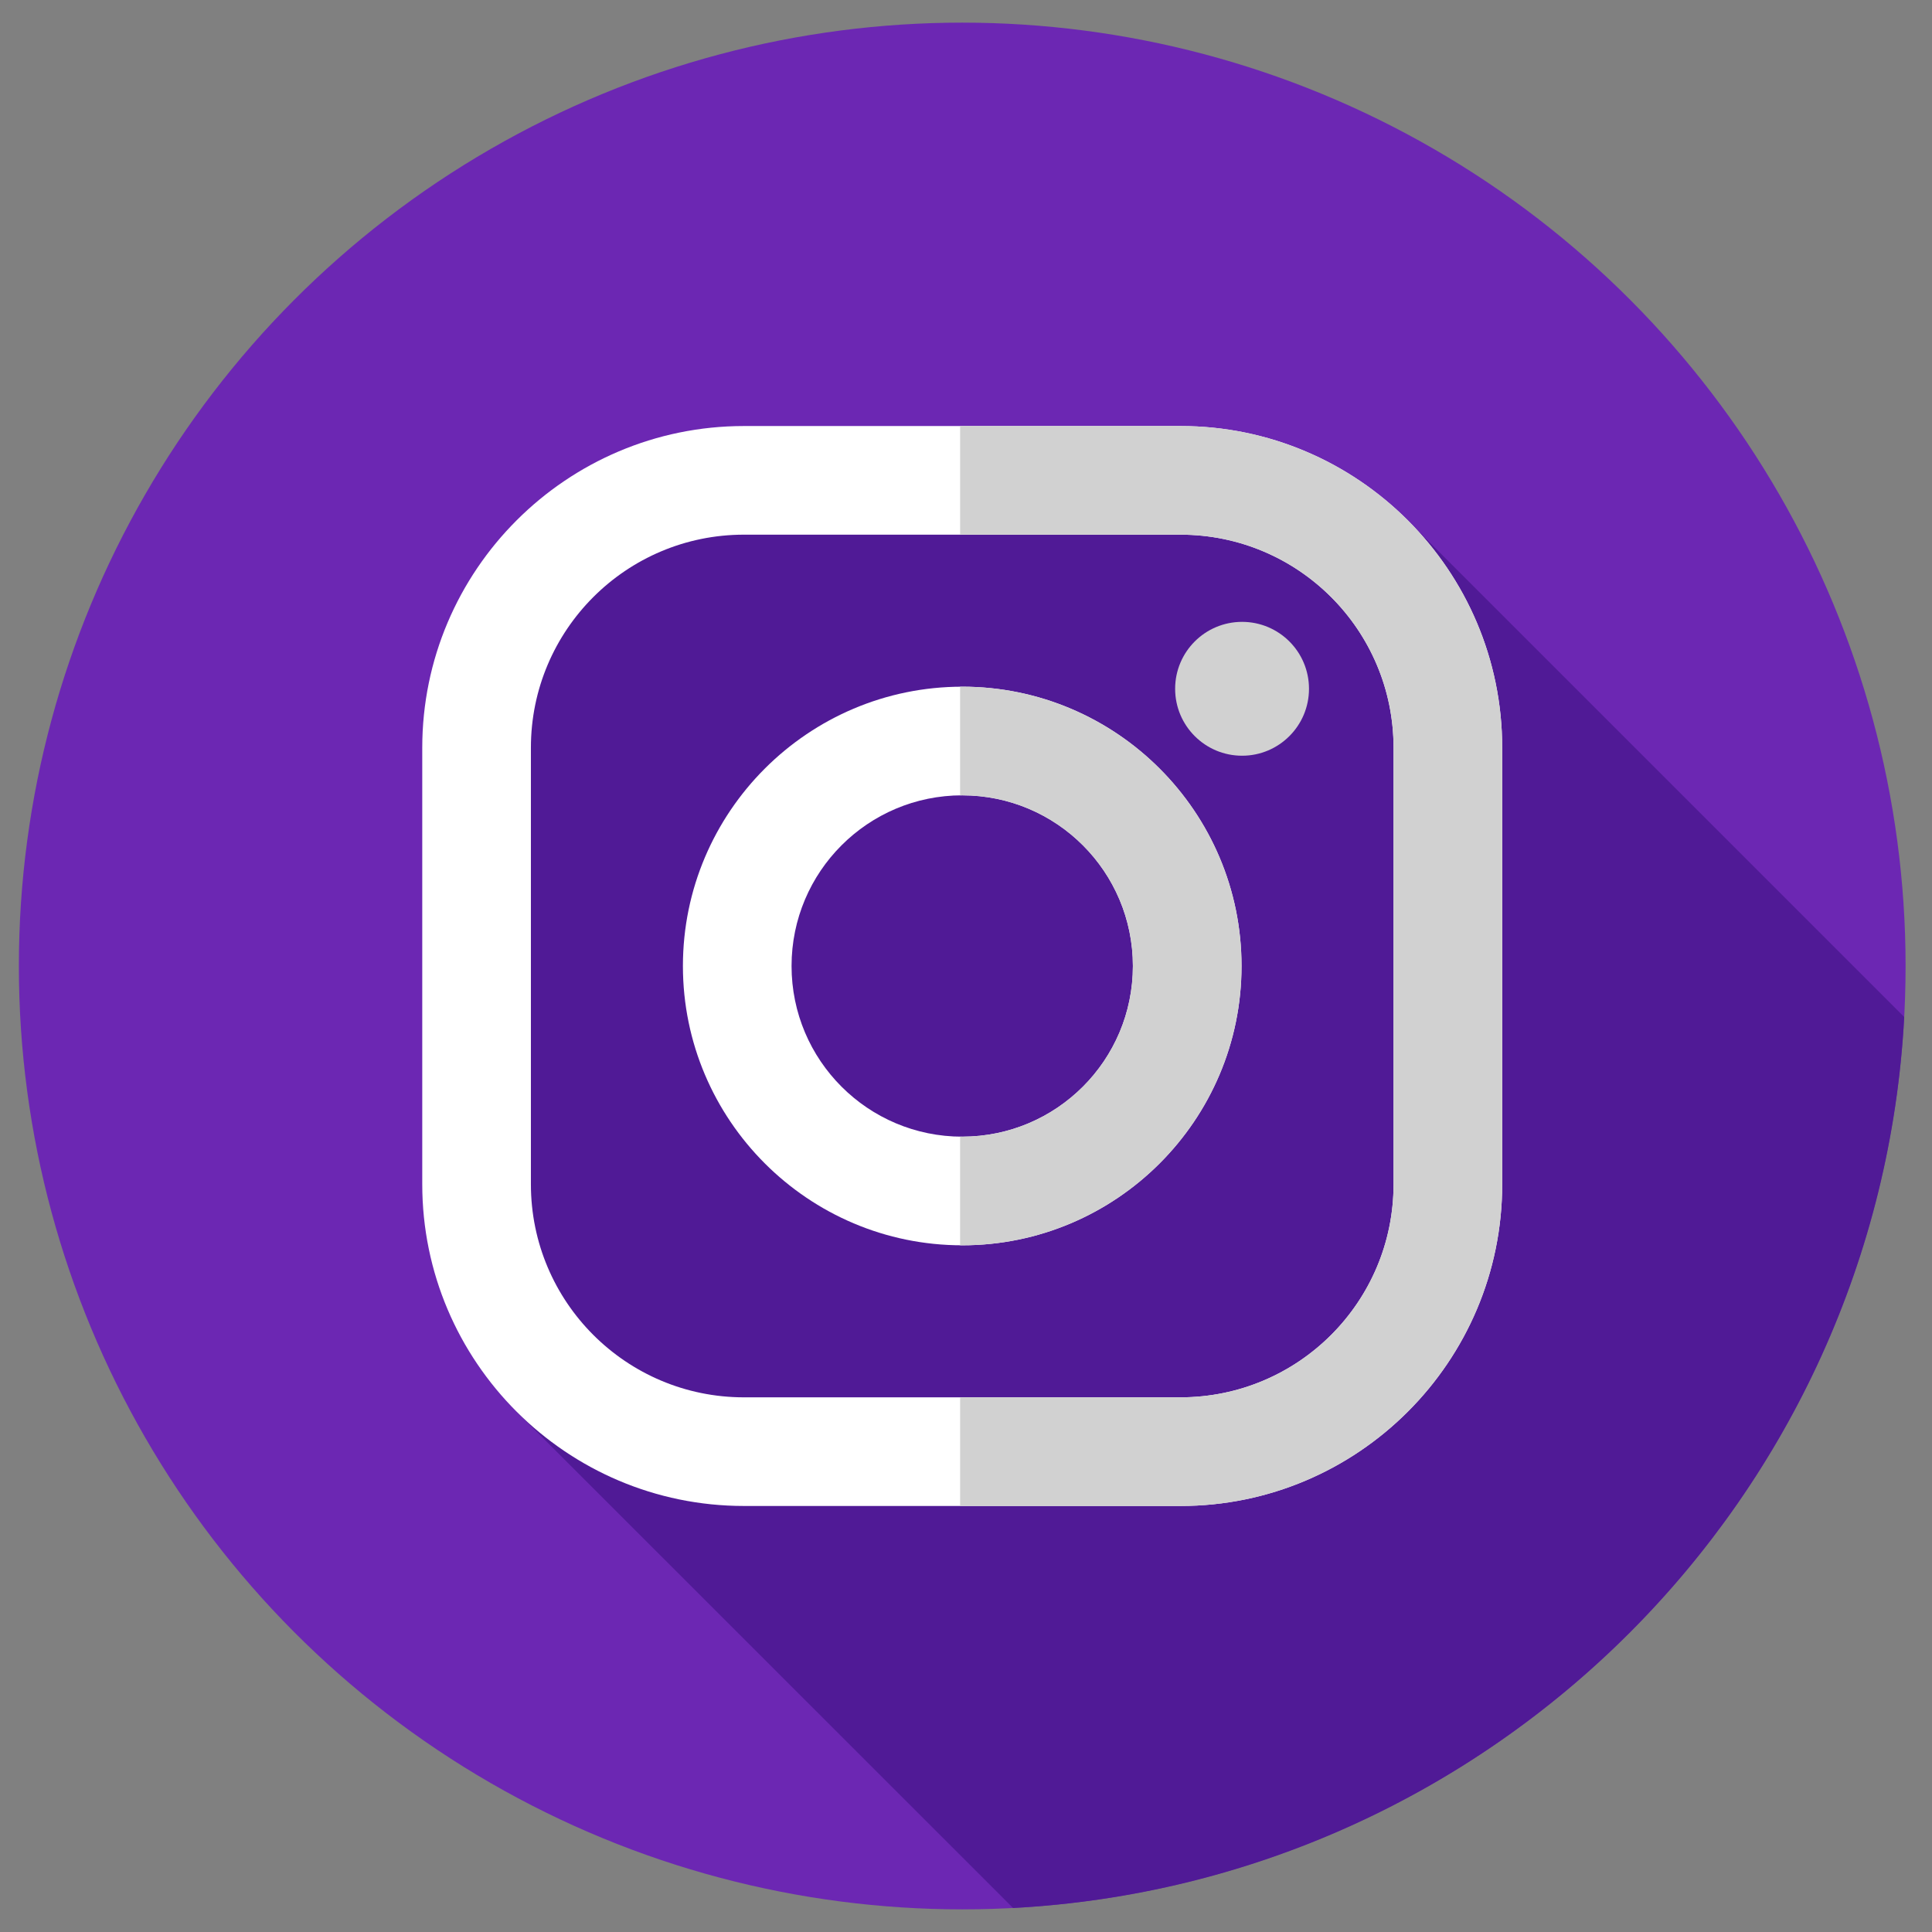 <?xml version="1.0" encoding="utf-8"?>
<!-- Generator: Adobe Illustrator 16.0.0, SVG Export Plug-In . SVG Version: 6.00 Build 0)  -->
<!DOCTYPE svg PUBLIC "-//W3C//DTD SVG 1.1//EN" "http://www.w3.org/Graphics/SVG/1.1/DTD/svg11.dtd">
<svg version="1.1" id="Capa_1" xmlns="http://www.w3.org/2000/svg" xmlns:xlink="http://www.w3.org/1999/xlink" x="0px" y="0px"
	 width="512px" height="512px" viewBox="0 0 512 512" enable-background="new 0 0 512 512" xml:space="preserve">
<rect x="0" y="0" width="512" height="512" fill="#808080" stroke="none"/>
<circle fill="#6C27B3" cx="255" cy="256" r="250"/>
<path fill="#501A96" d="M370.928,135.807c-29.87,3.781-61.015,3.649-92.358,0.665c-43.771-3.367-107.744-23.569-131.313,16.835
	c-37.863,64.684-19.188,147.495-10.365,220.779L268.47,505.637c127.332-6.761,229.381-108.796,236.163-236.123L370.928,135.807z"/>
<g>
	<path fill="#FFFFFF" d="M312.839,112.902H197.16c-47.012,0-85.258,38.246-85.258,85.258v115.679
		c0,47.01,38.246,85.259,85.259,85.259H312.84c47.01,0,85.259-38.247,85.259-85.259V198.16
		C398.098,151.148,359.851,112.902,312.839,112.902L312.839,112.902z M369.307,313.84c0,31.186-25.281,56.467-56.467,56.467H197.161
		c-31.186,0-56.467-25.281-56.467-56.467V198.161c0-31.186,25.281-56.468,56.467-56.468H312.84
		c31.186,0,56.467,25.283,56.467,56.468V313.84z"/>
	<path fill="#FFFFFF" d="M255,181.979c-40.814,0-74.021,33.207-74.021,74.021c0,40.812,33.207,74.019,74.021,74.019
		s74.019-33.204,74.019-74.019S295.814,181.979,255,181.979L255,181.979z M255,301.228c-24.979,0-45.23-20.247-45.23-45.228
		s20.251-45.23,45.23-45.23s45.228,20.249,45.228,45.23C300.228,280.979,279.979,301.228,255,301.228L255,301.228z"/>
</g>
<g>
	<path fill="#D1D1D1" d="M346.897,182.537c0,9.795-7.941,17.737-17.737,17.737c-9.795,0-17.737-7.942-17.737-17.737
		c0-9.796,7.942-17.737,17.737-17.737C338.958,164.8,346.897,172.739,346.897,182.537L346.897,182.537z"/>
	<path fill="#D1D1D1" d="M312.84,112.902h-58.4v28.791h58.4c31.186,0,56.467,25.283,56.467,56.468V313.84
		c0,31.186-25.281,56.467-56.467,56.467h-58.4v28.791h58.4c47.01,0,85.258-38.247,85.258-85.259V198.16
		C398.098,151.148,359.851,112.902,312.84,112.902z"/>
	<path fill="#D1D1D1" d="M255,181.979c-0.188,0-0.372,0.014-0.561,0.014v28.791c0.187-0.002,0.372-0.014,0.561-0.014
		c24.979,0,45.228,20.249,45.228,45.23c0,24.979-20.247,45.228-45.228,45.228c-0.188,0-0.374-0.012-0.561-0.014v28.791
		c0.188,0.002,0.372,0.014,0.561,0.014c40.814,0,74.019-33.205,74.019-74.019C329.019,215.186,295.814,181.979,255,181.979z"/>
</g>
</svg>
